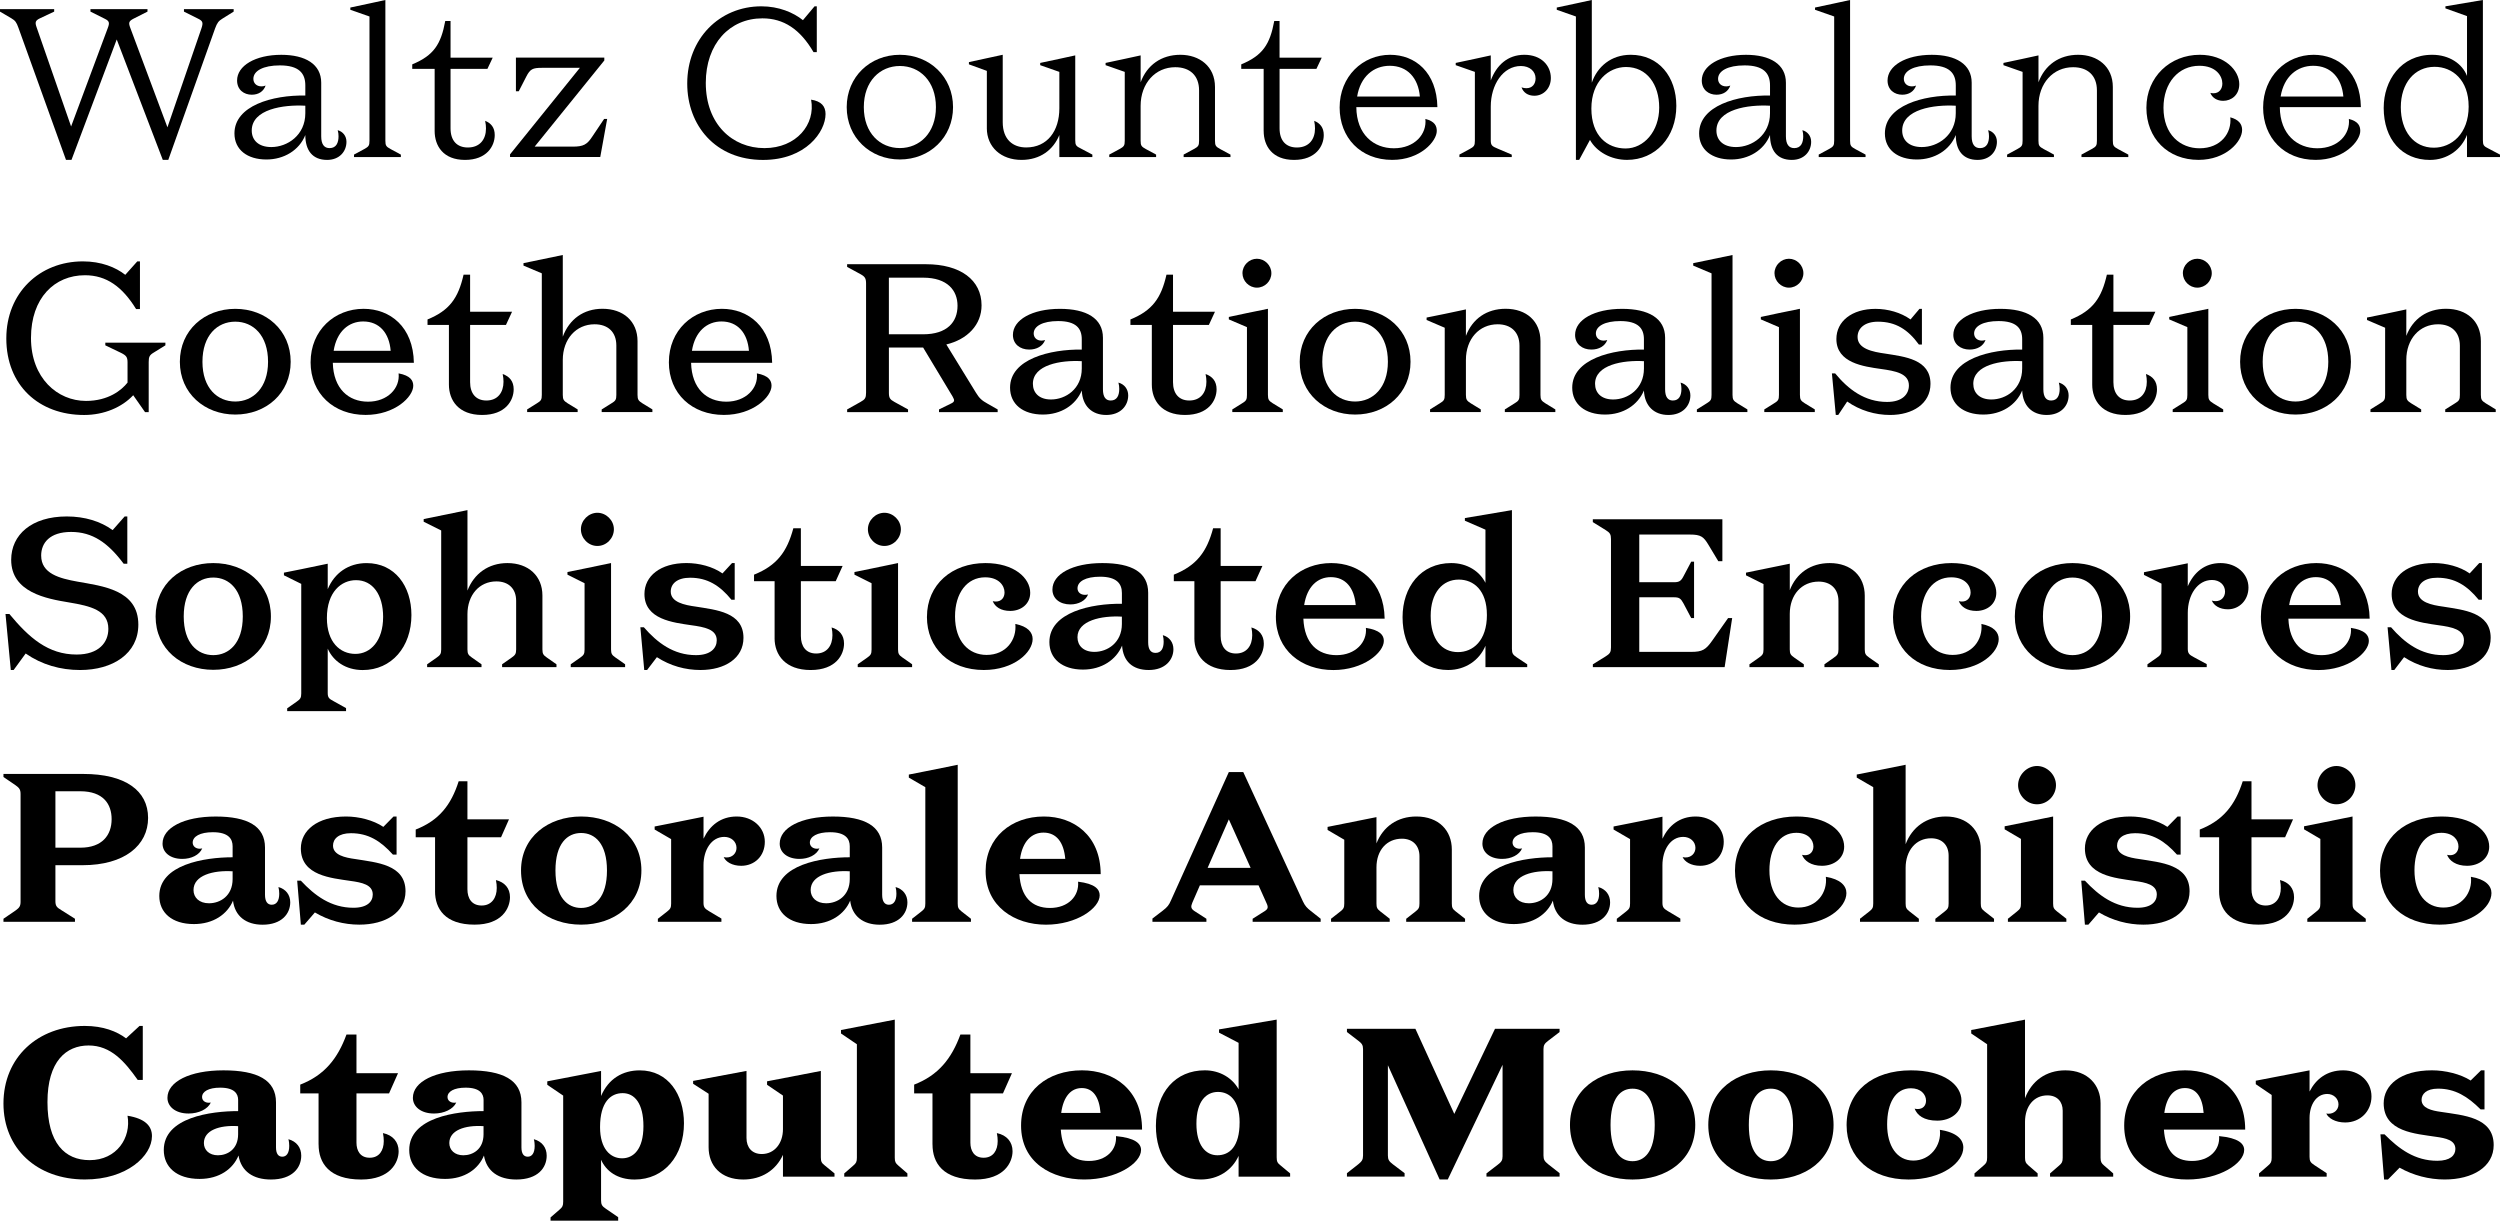 <?xml version="1.0" encoding="UTF-8"?><svg xmlns="http://www.w3.org/2000/svg" id="Layer_2" data-name="Layer 2" viewBox="0 0 1214.14 592.82"><g id="Layer_1-2" data-name="Layer 1"><g><path d="M1.68,535.94c0-22.46,16.72-37.69,39.47-37.69,9,0,15.63,2.67,20.08,6.03l6.53-6.03h1.58v26.21h-2.47c-6.23-8.8-12.96-16.72-23.84-16.72s-19.98,7.62-19.98,27.5,8.41,28.19,20.48,28.19c13.16,0,20.28-10.88,18.4-21.57,8.51,1.38,11.87,4.95,11.87,9.89,0,9.6-12.17,21.07-32.55,21.07-23.44,0-39.57-15.13-39.57-36.9Z"/><path d="M115.84,561.17c-2.67,6.53-9.3,11.38-18.89,11.38-11.38,0-17.41-5.94-17.41-14.05,0-15.83,22.85-18.89,36.11-18.89v-5.44c0-2.87-1.68-5.94-8.71-5.94-5.64,0-8.8,1.88-8.8,4.55,0,1.68,1.39,2.77,3.26,2.77.59,0,.99-.1.99-.1-1.48,3.26-5.94,5.34-10.78,5.34-6.53,0-10.29-3.46-10.29-7.62,0-7.81,10.78-13.35,27.2-13.35s25.52,4.65,25.52,15.53v21.86c0,3.07,1.09,4.55,3.07,4.55s3.36-1.68,3.36-5.24c0-.89-.1-2.18-.4-3.26,3.96,1.09,6.23,4.06,6.23,8.01,0,5.84-4.25,11.57-14.74,11.57-8.61,0-14.44-3.96-15.73-11.67ZM105.85,561.07c4.55,0,9.79-2.87,9.79-10.19v-3.96c-9.2-.59-16.62,2.08-16.62,8.21,0,3.36,2.57,5.94,6.83,5.94Z"/><path d="M154.71,555.83v-24.83h-8.9v-4.25c11.77-4.55,18.2-12.66,22.46-24.33h4.85v18.79h20.18l-4.35,9.79h-15.83v23.94c0,3.86,1.78,7.32,6.43,7.32s6.83-3.56,6.83-8.11c0-1.09-.1-2.47-.4-3.86,4.85.99,7.62,4.35,7.62,8.8,0,5.34-3.96,13.75-18.2,13.75-15.53,0-20.67-8.01-20.67-17.01Z"/><path d="M235.04,561.17c-2.67,6.53-9.3,11.38-18.89,11.38-11.38,0-17.41-5.94-17.41-14.05,0-15.83,22.85-18.89,36.11-18.89v-5.44c0-2.87-1.68-5.94-8.71-5.94-5.64,0-8.8,1.88-8.8,4.55,0,1.68,1.39,2.77,3.26,2.77.59,0,.99-.1.99-.1-1.48,3.26-5.94,5.34-10.78,5.34-6.53,0-10.29-3.46-10.29-7.62,0-7.81,10.78-13.35,27.2-13.35s25.52,4.65,25.52,15.53v21.86c0,3.07,1.09,4.55,3.07,4.55s3.36-1.68,3.36-5.24c0-.89-.1-2.18-.4-3.26,3.96,1.09,6.23,4.06,6.23,8.01,0,5.84-4.25,11.57-14.74,11.57-8.61,0-14.44-3.96-15.73-11.67ZM225.04,561.07c4.55,0,9.79-2.87,9.79-10.19v-3.96c-9.2-.59-16.62,2.08-16.62,8.21,0,3.36,2.57,5.94,6.83,5.94Z"/><path d="M291.91,563.24v19.69c0,2.08.49,2.87,2.27,4.06l6.04,4.15v1.68h-32.84v-1.58l4.45-3.86c1.29-1.09,1.68-1.78,1.68-3.76v-51.54l-7.72-5.24v-1.68l26.12-5.04v12.17c3.56-8.41,10.49-12.46,18.79-12.46,13.85,0,21.47,11.77,21.47,25.72,0,15.63-9.5,27.3-23.94,27.3-8.41,0-13.85-4.06-16.32-9.6ZM312.49,546.92c0-10.98-4.25-16.03-10.09-16.03s-10.98,4.35-10.98,16.52c0,10.68,5.14,15.13,10.68,15.13s10.39-4.35,10.39-15.63Z"/><path d="M344.14,557.21v-26.02l-7.52-4.85v-1.39l25.92-4.85v32.55c0,4.65,2.67,7.81,7.42,7.81,6.13,0,10.29-5.14,10.29-12.07v-16.32l-7.72-5.24v-1.68l26.12-5.04v41.94c0,2.08.4,2.77,1.78,3.86l4.85,3.96v1.58h-25.03v-10.58c-3.46,7.52-10.39,11.97-19.29,11.97-10.98,0-16.82-6.83-16.82-15.63Z"/><path d="M410.02,569.87l4.45-3.86c1.29-1.09,1.68-1.78,1.68-3.76v-55.1l-7.72-5.24v-1.68l26.12-5.04v67.07c0,1.98.4,2.67,1.68,3.76l4.45,3.86v1.58h-30.67v-1.58Z"/><path d="M452.86,555.83v-24.83h-8.9v-4.25c11.77-4.55,18.2-12.66,22.46-24.33h4.85v18.79h20.18l-4.35,9.79h-15.83v23.94c0,3.86,1.78,7.32,6.43,7.32s6.83-3.56,6.83-8.11c0-1.09-.1-2.47-.4-3.86,4.85.99,7.62,4.35,7.62,8.8,0,5.34-3.96,13.75-18.2,13.75-15.53,0-20.67-8.01-20.67-17.01Z"/><path d="M495.89,546.62c0-16.92,13.06-26.81,29.58-26.81,15.23,0,29.18,9.3,29.18,28.79h-39.47c.69,10.19,5.14,15.23,13.65,15.23s13.65-5.44,13.16-12.07c9.4.89,12.17,3.66,12.17,6.73,0,6.53-11.97,14.34-27.6,14.34s-30.67-8.11-30.67-26.21ZM534.47,540.49c-.59-7.72-3.66-12.07-9.1-12.07-5.04,0-8.9,3.86-9.99,12.07h19.09Z"/><path d="M561.37,546.82c0-16.42,9.6-27.01,23.74-27.01,7.52,0,13.45,3.86,16.42,9.2v-22.55l-9.5-4.95v-1.58l28-4.75v66.87c0,2.08.4,2.77,1.78,3.86l4.75,3.96v1.58h-25.03v-10.09c-3.17,7.02-9.89,11.47-18.4,11.47-13.95,0-21.76-11.18-21.76-26.02ZM602.03,545.14c0-10.78-4.95-14.84-10.49-14.84s-10.49,4.25-10.49,15.43c0,10.29,4.35,15.33,10.19,15.33s10.78-4.16,10.78-15.93Z"/><path d="M674.04,517.34v43.82c0,2.08.59,2.87,2.37,4.25l5.74,4.35v1.68h-28v-1.68l5.54-4.35c1.68-1.38,2.28-2.18,2.28-4.25v-51.64c0-1.98-.59-2.77-2.28-4.06l-5.54-4.25v-1.58h33.24l18.89,41.35,19.78-41.35h31.36v1.58l-5.54,4.25c-1.68,1.29-2.28,2.08-2.28,4.06v51.64c0,2.08.59,2.87,2.28,4.25l5.54,4.35v1.68h-35.51v-1.58l5.54-4.25c1.68-1.29,2.28-2.08,2.28-4.06v-44.42l-26.61,55.69h-3.96l-25.13-55.5Z"/><path d="M762.47,546.33c0-16.92,13.85-26.51,30.37-26.51s30.47,9.4,30.47,26.51-13.85,26.51-30.47,26.51-30.37-9.4-30.37-26.51ZM803.63,546.33c0-13.26-5.04-17.61-10.78-17.61s-10.68,4.35-10.68,17.61,5.04,17.61,10.68,17.61,10.78-4.35,10.78-17.61Z"/><path d="M829.64,546.33c0-16.92,13.85-26.51,30.37-26.51s30.47,9.4,30.47,26.51-13.85,26.51-30.47,26.51-30.37-9.4-30.37-26.51ZM870.79,546.33c0-13.26-5.04-17.61-10.78-17.61s-10.68,4.35-10.68,17.61,5.04,17.61,10.68,17.61,10.78-4.35,10.78-17.61Z"/><path d="M896.81,546.53c0-16.62,12.76-26.71,31.26-26.71,16.12,0,24.53,7.12,24.53,14.74,0,5.74-5.24,9.69-11.77,9.69s-9.79-2.67-10.98-5.84c.4.1.89.2,1.48.2,2.57,0,4.06-1.68,4.06-4.06,0-3.07-2.57-6.03-7.32-6.03-7.62,0-11.57,7.32-11.57,17.61s4.65,17.51,12.76,17.51,13.75-7.32,12.86-14.94c8.31,1.29,11.38,4.75,11.38,8.61,0,7.22-10.19,15.53-26.61,15.53-18.2,0-30.07-10.78-30.07-26.31Z"/><path d="M995.63,569.87l4.45-3.86c1.29-1.09,1.68-1.78,1.68-3.76v-22.85c0-4.35-2.67-7.42-7.42-7.42-6.63,0-10.88,5.34-10.88,12.86v17.41c0,1.98.4,2.67,1.68,3.76l4.45,3.86v1.58h-30.67v-1.58l4.45-3.86c1.29-1.09,1.68-1.78,1.68-3.76v-55.1l-7.72-5.24v-1.68l26.12-5.04v38.18c3.17-8.31,10.09-13.55,19.59-13.55,10.98,0,17.11,7.22,17.11,16.03v26.41c0,1.98.4,2.67,1.68,3.76l4.45,3.86v1.58h-30.67v-1.58Z"/><path d="M1031.63,546.62c0-16.92,13.06-26.81,29.58-26.81,15.23,0,29.18,9.3,29.18,28.79h-39.47c.69,10.19,5.14,15.23,13.65,15.23s13.65-5.44,13.16-12.07c9.4.89,12.17,3.66,12.17,6.73,0,6.53-11.97,14.34-27.6,14.34s-30.67-8.11-30.67-26.21ZM1070.21,540.49c-.59-7.72-3.66-12.07-9.1-12.07-5.04,0-8.9,3.86-9.99,12.07h19.09Z"/><path d="M1097.12,569.87l4.45-3.86c1.29-1.09,1.68-1.78,1.68-3.76v-30.47l-7.72-5.24v-1.68l26.12-5.04v10.29c3.07-6.03,8.41-10.29,16.32-10.29s13.75,5.44,13.75,12.66-5.44,12.66-12.76,12.66c-4.95,0-8.21-2.18-9.2-4.35,0,0,.5.1,1.19.1,2.47,0,4.75-1.78,4.75-4.55s-2.37-5.05-5.44-5.05c-5.34,0-8.61,5.24-8.61,11.67v18.89c0,2.08.5,2.77,2.28,3.96l6.03,3.96v1.68h-32.84v-1.58Z"/><path d="M1165.37,567.1l-5.64,5.74h-1.88l-1.78-21.96h1.98c6.92,7.02,14.74,12.86,25.62,12.86,6.33,0,8.8-2.67,8.8-5.74,0-4.25-4.55-5.24-9.69-5.94-9.5-1.48-25.13-2.28-25.13-16.22,0-8.8,8.11-16.03,23.45-16.03,6.43,0,13.85,1.78,18.79,4.95l5.04-4.95h1.68v18.99h-1.88c-6.33-6.33-12.46-10.09-20.67-10.09-5.74,0-8.01,2.67-8.01,5.44,0,4.06,4.95,5.24,9.4,5.84,10.68,1.68,25.62,2.47,25.62,16.12,0,10.58-10.19,16.72-23.84,16.72-7.52,0-15.23-1.98-21.86-5.74Z"/></g><g><path d="M1.68,446.2l5.94-4.06c1.78-1.29,2.37-2.08,2.37-4.25v-52.23c0-2.18-.59-2.97-2.37-4.25l-5.94-4.06v-1.48h38.78c20.38,0,31.46,8.11,31.46,21.37s-11.38,22.95-31.85,22.95h-13.16v17.41c0,2.28.59,3.07,2.77,4.35l6.73,4.25v1.48H1.68v-1.48ZM39.07,411.68c10.49,0,15.14-6.03,15.14-13.85,0-7.32-4.06-13.55-15.23-13.55h-12.07v27.4h12.17Z"/><path d="M113.17,437.4c-2.77,6.63-9.6,11.38-18.99,11.38-10.78,0-16.82-5.64-16.82-13.65,0-15.23,21.86-18.79,35.61-18.79v-5.34c0-3.56-1.98-6.83-9.6-6.83-6.23,0-9.79,2.08-9.79,5.05,0,1.68,1.38,2.97,3.46,2.97.59,0,.89-.1,1.19-.2-1.38,3.26-5.34,5.14-9.69,5.14-5.94,0-9.6-3.17-9.6-7.42,0-7.72,10.39-13.16,25.82-13.16s23.94,4.65,23.94,15.04v22.95c0,3.26,1.19,4.85,3.26,4.85,2.37,0,3.66-1.98,3.66-5.34,0-.99-.1-2.18-.4-3.26,3.56.99,5.74,3.76,5.74,7.42,0,5.54-4.15,10.88-13.45,10.88-8.01,0-13.45-4.15-14.34-11.67ZM101.49,438.68c5.44,0,11.48-3.56,11.48-11.77v-3.76c-9.5-.59-18.99,1.98-18.99,9.1,0,3.66,2.77,6.43,7.52,6.43Z"/><path d="M152.93,443.13l-5.14,5.94h-1.68l-1.78-21.37h1.78c6.73,7.22,14.64,13.16,25.52,13.16,6.73,0,9.4-2.97,9.4-6.43,0-4.75-5.14-5.84-10.98-6.63-9-1.38-23.94-2.47-23.94-15.73,0-8.71,7.91-15.53,21.96-15.53,6.23,0,13.26,1.78,18.1,5.04l4.95-5.04h1.48v18.5h-1.78c-6.03-6.73-12.07-10.39-20.38-10.39-6.03,0-8.71,2.77-8.71,6.03,0,4.55,5.74,5.84,10.88,6.53,10.19,1.68,24.33,2.57,24.33,15.63,0,10.29-9.69,16.22-22.46,16.22-7.42,0-14.94-1.98-21.57-5.94Z"/><path d="M211.29,432.84v-26.21h-9.4v-3.76c11.38-4.45,17.21-11.97,20.87-23.45h4.25v18.5h20.18l-3.86,8.71h-16.32v25.23c0,4.45,2.08,7.91,6.92,7.91s7.32-3.76,7.32-8.51c0-1.09-.1-2.47-.4-3.86,4.35,1.09,6.83,4.06,6.83,8.31,0,5.34-3.86,13.35-17.21,13.35-14.34,0-19.19-7.72-19.19-16.22Z"/><path d="M253.04,422.75c0-16.32,13.26-26.21,29.18-26.21s29.28,9.69,29.28,26.21-13.26,26.31-29.28,26.31-29.18-9.79-29.18-26.31ZM294.78,422.75c0-13.06-5.84-18.2-12.56-18.2s-12.46,5.14-12.46,18.2,5.84,18.2,12.46,18.2,12.56-5.14,12.56-18.2Z"/><path d="M319.51,446.2l4.55-3.56c1.48-1.19,1.88-1.78,1.88-3.86v-31.26l-8.01-4.65v-1.48l8.01-1.58v-2.08,2.08l15.73-3.17v10.68c2.97-6.33,8.31-10.78,16.12-10.78s13.65,5.34,13.65,12.27-4.95,11.67-11.47,11.67c-4.45,0-7.52-1.98-8.51-4.25.3.1.79.2,1.48.2,2.57,0,4.75-1.88,4.75-4.65,0-3.07-2.57-5.34-5.94-5.34-6.23,0-10.09,6.33-10.09,13.75v18.2c0,2.18.59,2.87,2.57,4.06l6.13,3.66v1.58h-30.86v-1.48Z"/><path d="M412.89,437.4c-2.77,6.63-9.6,11.38-18.99,11.38-10.78,0-16.82-5.64-16.82-13.65,0-15.23,21.86-18.79,35.61-18.79v-5.34c0-3.56-1.98-6.83-9.59-6.83-6.23,0-9.79,2.08-9.79,5.05,0,1.68,1.38,2.97,3.46,2.97.59,0,.89-.1,1.19-.2-1.38,3.26-5.34,5.14-9.69,5.14-5.94,0-9.6-3.17-9.6-7.42,0-7.72,10.39-13.16,25.82-13.16s23.94,4.65,23.94,15.04v22.95c0,3.26,1.19,4.85,3.26,4.85,2.38,0,3.66-1.98,3.66-5.34,0-.99-.1-2.18-.4-3.26,3.56.99,5.74,3.76,5.74,7.42,0,5.54-4.15,10.88-13.45,10.88-8.01,0-13.45-4.15-14.34-11.67ZM401.22,438.68c5.44,0,11.47-3.56,11.47-11.77v-3.76c-9.5-.59-18.99,1.98-18.99,9.1,0,3.66,2.77,6.43,7.52,6.43Z"/><path d="M442.96,446.2l4.55-3.56c1.48-1.19,1.88-1.78,1.88-3.86v-56.48l-8.01-4.65v-1.48l8.01-1.58v-2.08,2.08l15.73-3.17v67.37c0,2.08.4,2.67,1.88,3.86l4.55,3.56v1.48h-28.59v-1.48Z"/><path d="M478.67,423.05c0-16.42,12.56-26.51,28.29-26.51,14.44,0,27.5,9.1,27.6,28h-39.47c.59,10.88,5.93,16.42,14.84,16.42s14.25-5.84,13.65-12.76c8.21.99,10.49,3.66,10.49,6.63,0,6.13-10.98,14.25-26.12,14.25s-29.28-8.8-29.28-26.02ZM517.35,417.12c-.69-8.01-4.25-12.76-10.58-12.76-5.64,0-10.19,4.15-11.38,12.76h21.96Z"/><path d="M559.69,446.1l5.04-3.86c2.28-1.78,2.97-2.67,3.96-4.95l28.09-62.32h7.02l28.98,62.82c1.09,2.28,1.98,3.17,3.86,4.65l4.75,3.76v1.48h-33.04v-1.48l5.94-3.76c1.48-.99,1.78-1.78.79-3.86l-3.86-8.61h-28.49l-3.66,8.41c-.79,1.88-.79,2.87.99,4.06l5.84,3.76v1.48h-26.21v-1.58ZM607.37,421.47l-10.58-23.54-10.29,23.54h20.87Z"/><path d="M682.94,446.2l4.55-3.56c1.48-1.19,1.88-1.78,1.88-3.86v-22.95c0-5.14-3.26-8.51-8.51-8.51-7.32,0-12.37,5.54-12.37,13.95v17.51c0,2.08.4,2.67,1.88,3.86l4.55,3.56v1.48h-28.49v-1.48l4.55-3.56c1.48-1.19,1.88-1.78,1.88-3.86v-30.96l-8.11-4.75v-1.48l23.74-4.75v12.76c3.26-8.21,10.19-13.06,19.39-13.06,10.98,0,17.21,6.92,17.21,16.03v26.21c0,2.08.4,2.67,1.88,3.86l4.55,3.56v1.48h-28.59v-1.48Z"/><path d="M754.16,437.4c-2.77,6.63-9.6,11.38-18.99,11.38-10.78,0-16.82-5.64-16.82-13.65,0-15.23,21.86-18.79,35.61-18.79v-5.34c0-3.56-1.98-6.83-9.59-6.83-6.23,0-9.79,2.08-9.79,5.05,0,1.68,1.38,2.97,3.46,2.97.59,0,.89-.1,1.19-.2-1.38,3.26-5.34,5.14-9.69,5.14-5.94,0-9.6-3.17-9.6-7.42,0-7.72,10.39-13.16,25.82-13.16s23.94,4.65,23.94,15.04v22.95c0,3.26,1.19,4.85,3.26,4.85,2.38,0,3.66-1.98,3.66-5.34,0-.99-.1-2.18-.4-3.26,3.56.99,5.74,3.76,5.74,7.42,0,5.54-4.15,10.88-13.45,10.88-8.01,0-13.45-4.15-14.34-11.67ZM742.49,438.68c5.44,0,11.47-3.56,11.47-11.77v-3.76c-9.5-.59-18.99,1.98-18.99,9.1,0,3.66,2.77,6.43,7.52,6.43Z"/><path d="M785.22,446.2l4.55-3.56c1.48-1.19,1.88-1.78,1.88-3.86v-31.26l-8.01-4.65v-1.48l8.01-1.58v-2.08,2.08l15.73-3.17v10.68c2.97-6.33,8.31-10.78,16.12-10.78s13.65,5.34,13.65,12.27-4.95,11.67-11.47,11.67c-4.45,0-7.52-1.98-8.51-4.25.3.1.79.2,1.48.2,2.57,0,4.75-1.88,4.75-4.65,0-3.07-2.57-5.34-5.94-5.34-6.23,0-10.09,6.33-10.09,13.75v18.2c0,2.18.59,2.87,2.57,4.06l6.13,3.66v1.58h-30.86v-1.48Z"/><path d="M842.6,422.95c0-16.12,12.46-26.41,29.88-26.41,15.13,0,23.15,7.22,23.15,14.64,0,5.64-4.85,9.3-10.78,9.3-5.34,0-8.61-2.47-9.69-5.34.4.1.89.2,1.48.2,2.57,0,4.06-1.88,4.06-4.25,0-3.17-2.57-6.63-8.31-6.63-8.21,0-13.06,7.52-13.06,18.2,0,11.38,5.64,18.1,14.05,18.1,9,0,14.25-7.32,13.35-14.94,7.12,1.19,9.99,4.35,9.99,7.91,0,6.92-9.59,15.33-25.22,15.33-17.41,0-28.89-10.68-28.89-26.12Z"/><path d="M939.93,446.2l4.55-3.56c1.48-1.19,1.88-1.78,1.88-3.86v-23.25c0-5.05-3.17-8.41-8.51-8.41-7.42,0-12.37,6.03-12.37,14.34v17.31c0,2.08.4,2.67,1.88,3.86l4.55,3.56v1.48h-28.59v-1.48l4.55-3.56c1.48-1.19,1.88-1.78,1.88-3.86v-56.48l-8.01-4.65v-1.48l8.01-1.58v-2.08,2.08l15.73-3.17v38.58c3.17-8.31,10.19-13.45,19.49-13.45,10.58,0,17.01,6.83,17.01,15.93v26.31c0,2.08.4,2.67,1.88,3.86l4.55,3.56v1.48h-28.49v-1.48Z"/><path d="M975.15,446.2l4.45-3.56c1.48-1.19,1.88-1.78,1.88-3.86v-31.36l-7.91-4.65v-1.48l7.91-1.58v-2.08,2.08l15.63-3.17v42.24c0,2.08.4,2.67,1.88,3.86l4.55,3.56v1.48h-28.39v-1.48ZM980.1,381.31c0-5.04,4.35-9.3,9.2-9.3s9.2,4.25,9.2,9.3-4.15,9.3-9.2,9.3-9.2-4.35-9.2-9.3Z"/><path d="M1019.37,443.13l-5.14,5.94h-1.68l-1.78-21.37h1.78c6.73,7.22,14.64,13.16,25.52,13.16,6.73,0,9.4-2.97,9.4-6.43,0-4.75-5.14-5.84-10.98-6.63-9-1.38-23.94-2.47-23.94-15.73,0-8.71,7.91-15.53,21.96-15.53,6.23,0,13.26,1.78,18.1,5.04l4.95-5.04h1.48v18.5h-1.78c-6.03-6.73-12.07-10.39-20.38-10.39-6.03,0-8.71,2.77-8.71,6.03,0,4.55,5.74,5.84,10.88,6.53,10.19,1.68,24.33,2.57,24.33,15.63,0,10.29-9.69,16.22-22.46,16.22-7.42,0-14.94-1.98-21.56-5.94Z"/><path d="M1077.73,432.84v-26.21h-9.4v-3.76c11.38-4.45,17.21-11.97,20.87-23.45h4.25v18.5h20.18l-3.86,8.71h-16.32v25.23c0,4.45,2.08,7.91,6.92,7.91s7.32-3.76,7.32-8.51c0-1.09-.1-2.47-.4-3.86,4.35,1.09,6.83,4.06,6.83,8.31,0,5.34-3.86,13.35-17.21,13.35-14.34,0-19.19-7.72-19.19-16.22Z"/><path d="M1120.56,446.2l4.45-3.56c1.48-1.19,1.88-1.78,1.88-3.86v-31.36l-7.91-4.65v-1.48l7.91-1.58v-2.08,2.08l15.63-3.17v42.24c0,2.08.4,2.67,1.88,3.86l4.55,3.56v1.48h-28.39v-1.48ZM1125.51,381.31c0-5.04,4.35-9.3,9.2-9.3s9.2,4.25,9.2,9.3-4.15,9.3-9.2,9.3-9.2-4.35-9.2-9.3Z"/><path d="M1155.87,422.95c0-16.12,12.46-26.41,29.88-26.41,15.13,0,23.15,7.22,23.15,14.64,0,5.64-4.85,9.3-10.78,9.3-5.34,0-8.61-2.47-9.69-5.34.4.1.89.2,1.48.2,2.57,0,4.06-1.88,4.06-4.25,0-3.17-2.57-6.63-8.31-6.63-8.21,0-13.06,7.52-13.06,18.2,0,11.38,5.64,18.1,14.05,18.1,9,0,14.25-7.32,13.35-14.94,7.12,1.19,9.99,4.35,9.99,7.91,0,6.92-9.59,15.33-25.22,15.33-17.41,0-28.89-10.68-28.89-26.12Z"/></g><g><path d="M12.46,317.38l-5.84,8.01h-1.38l-2.57-27.2h1.88c9.5,11.47,18.79,19.69,32.64,19.69,10.88,0,15.43-5.94,15.43-12.46,0-9-8.51-11.08-19.19-12.86-10.78-1.78-28-4.85-28-20.67,0-12.17,9.89-21.07,27.01-21.07,8.71,0,16.42,2.37,22.26,6.63l5.84-6.63h1.29v22.95h-1.78c-7.62-10.19-15.14-15.43-25.52-15.43s-14.54,5.34-14.54,11.47c0,8.8,8.9,11.08,17.61,12.66,12.07,2.18,29.58,3.96,29.58,20.87,0,14.15-12.46,22.06-28.29,22.06-9.5,0-18.6-2.57-26.41-8.01Z"/><path d="M75.57,299.38c0-15.83,12.56-25.92,28-25.92s28,9.99,28,25.92-12.56,25.92-28,25.92-28-10.09-28-25.92ZM117.91,299.38c0-12.96-6.63-18.89-14.34-18.89s-14.34,5.94-14.34,18.89,6.63,18.79,14.34,18.79,14.34-5.93,14.34-18.79Z"/><path d="M159.16,315.01v21.47c0,2.28.59,2.87,2.87,4.06l6.03,3.36v1.48h-28.59v-1.38l4.65-3.26c1.68-1.19,2.18-1.78,2.18-3.96v-53.22l-8.41-4.16v-1.29l8.41-1.68v-1.58,1.58l12.86-2.67v12.37c3.26-7.81,9.99-12.66,18.89-12.66,13.75,0,21.76,11.18,21.76,25.23,0,15.43-9.6,26.71-23.64,26.71-8.31,0-14.34-4.35-17.01-10.39ZM186.07,299.67c0-10.98-5.14-17.91-13.16-17.91-7.12,0-14.15,5.64-14.15,18.4,0,11.77,6.43,17.41,13.85,17.41s13.45-6.43,13.45-17.91Z"/><path d="M243.84,322.62l4.65-3.26c1.68-1.19,2.18-1.78,2.18-3.96v-23.64c0-5.84-3.66-9.4-9.6-9.4-8.31,0-14.05,6.63-14.05,15.93v17.11c0,2.18.49,2.77,2.18,3.96l4.65,3.26v1.38h-26.41v-1.38l4.65-3.26c1.68-1.19,2.18-1.78,2.18-3.96v-57.77l-8.51-4.25v-1.29l21.27-4.35v39.07c3.17-8.21,10.19-13.35,19.39-13.35,10.29,0,17.01,6.33,17.01,15.73v26.21c0,2.18.49,2.77,2.18,3.96l4.65,3.26v1.38h-26.41v-1.38Z"/><path d="M277.17,322.62l4.65-3.26c1.68-1.19,2.08-1.78,2.08-3.96v-32.15l-8.31-4.16v-1.29l8.31-1.68v-1.58,1.58l12.86-2.67v41.94c0,2.18.49,2.77,2.18,3.96l4.65,3.26v1.38h-26.41v-1.38ZM282.12,257.04c0-4.35,3.76-8.01,8.01-8.01s8.01,3.66,8.01,8.01-3.56,8.11-8.01,8.11-8.01-3.76-8.01-8.11Z"/><path d="M319.02,319.16l-4.75,6.23h-1.39l-1.88-20.77h1.68c6.53,7.52,14.44,13.55,25.32,13.55,7.12,0,10.09-3.36,10.09-7.22,0-5.34-5.94-6.43-12.46-7.32-8.61-1.29-22.65-2.77-22.65-15.14,0-8.71,7.72-15.04,20.38-15.04,6.13,0,12.76,1.68,17.51,5.04l4.65-5.04h1.29v17.81h-1.58c-5.64-6.92-11.67-10.68-20.08-10.68-6.33,0-9.4,2.97-9.4,6.73,0,5.14,6.53,6.53,12.37,7.32,9.6,1.58,22.95,2.67,22.95,15.13,0,9.99-9.1,15.63-20.87,15.63-7.32,0-14.64-1.98-21.17-6.23Z"/><path d="M376.19,309.96v-27.7h-9.99v-3.17c11.08-4.45,16.03-11.08,19.09-22.55h3.66v18.3h20.28l-3.36,7.42h-16.92v26.61c0,5.04,2.47,8.51,7.42,8.51,5.24,0,7.91-3.86,7.91-8.9,0-1.09-.1-2.37-.4-3.76,3.76,1.09,6.03,3.76,6.03,7.82,0,5.34-3.86,12.86-16.22,12.86s-17.51-7.42-17.51-15.43Z"/><path d="M416.55,322.62l4.65-3.26c1.68-1.19,2.08-1.78,2.08-3.96v-32.15l-8.31-4.16v-1.29l8.31-1.68v-1.58,1.58l12.86-2.67v41.94c0,2.18.5,2.77,2.18,3.96l4.65,3.26v1.38h-26.41v-1.38ZM421.5,257.04c0-4.35,3.76-8.01,8.01-8.01s8.01,3.66,8.01,8.01-3.56,8.11-8.01,8.11-8.01-3.76-8.01-8.11Z"/><path d="M450.18,299.58c0-15.73,12.17-26.12,28.39-26.12,14.05,0,21.76,7.32,21.76,14.44,0,5.54-4.55,8.8-9.69,8.8-4.55,0-7.42-1.98-8.51-4.75.4.1.99.2,1.48.2,2.77,0,4.25-1.98,4.25-4.45,0-3.26-2.77-7.32-9.4-7.32-8.9,0-14.64,7.72-14.64,18.99,0,12.07,6.63,18.7,15.33,18.7,9.5,0,14.74-7.42,13.95-15.04,6.03,1.19,8.41,4.06,8.41,7.32,0,6.43-9,15.04-23.74,15.04-16.52,0-27.6-10.58-27.6-25.82Z"/><path d="M544.95,313.52c-2.87,6.92-9.89,11.67-18.99,11.67-10.19,0-16.32-5.34-16.32-13.36,0-14.54,20.48-18.79,35.22-18.6v-5.24c0-4.45-2.47-7.91-10.58-7.91-7.02,0-10.98,2.28-10.98,5.64,0,1.78,1.38,3.17,3.66,3.17.59,0,1.09-.1,1.48-.2-1.19,3.07-4.65,4.85-8.61,4.85-5.14,0-8.71-2.87-8.71-7.22,0-7.52,9.79-12.86,24.24-12.86s22.26,4.55,22.26,14.44v24.04c0,3.56,1.29,5.14,3.56,5.14,2.77,0,3.96-2.18,3.96-5.44,0-.99-.1-2.08-.4-3.17,3.17.89,5.14,3.46,5.14,6.83,0,5.14-3.96,10.09-11.97,10.09s-12.46-4.35-12.96-11.87ZM531.5,316.59c6.33,0,13.35-4.45,13.35-13.55v-3.56c-9.89-.59-21.57,1.88-21.57,9.99,0,4.06,2.87,7.12,8.21,7.12Z"/><path d="M580.06,309.96v-27.7h-9.99v-3.17c11.08-4.45,16.03-11.08,19.09-22.55h3.66v18.3h20.28l-3.36,7.42h-16.92v26.61c0,5.04,2.47,8.51,7.42,8.51,5.24,0,7.91-3.86,7.91-8.9,0-1.09-.1-2.37-.4-3.76,3.76,1.09,6.03,3.76,6.03,7.82,0,5.34-3.86,12.86-16.22,12.86s-17.51-7.42-17.51-15.43Z"/><path d="M619.63,299.58c0-15.93,12.07-26.12,26.91-26.12,13.55,0,25.62,8.9,25.92,27.01h-39.47c.49,11.97,6.92,17.71,16.12,17.71s14.94-6.33,14.25-13.25c6.92,1.09,8.71,3.56,8.71,6.33,0,5.64-9.89,14.15-24.53,14.15-15.43,0-27.9-9.6-27.9-25.82ZM658.41,293.84c-.69-8.31-4.95-13.55-12.07-13.55-6.43,0-11.57,4.55-12.96,13.55h25.03Z"/><path d="M681.16,299.77c0-14.74,8.9-26.31,23.64-26.31,7.81,0,13.85,4.06,16.62,9.6v-25.82l-9.99-4.35v-1.29l22.85-3.86v67.37c0,2.28.5,2.87,2.38,4.16l5.04,3.36v1.38h-20.28v-10.39c-2.97,7.12-9.79,11.77-18.1,11.77-13.75,0-22.16-10.58-22.16-25.62ZM722.12,298.59c0-11.87-6.43-17.11-13.65-17.11-7.81,0-13.65,6.23-13.65,17.61s5.34,17.61,13.26,17.61c7.22,0,14.05-5.44,14.05-18.1Z"/><path d="M779.79,257.43l-6.23-3.86v-1.39h62.92v20.38h-1.98l-4.75-7.91c-2.37-3.96-3.66-5.04-9-5.04h-24.63v23.15h16.92c2.47,0,3.36-.59,4.55-2.87l3.76-7.12h1.38v27.4h-1.38l-3.76-7.12c-1.29-2.37-2.08-2.97-4.55-2.97h-16.92v26.51h25.23c5.44,0,7.12-1.09,10.19-5.44l7.72-10.98h1.98l-3.66,23.84h-64v-1.38l6.23-3.86c2.08-1.29,2.57-2.08,2.57-4.35v-52.63c0-2.28-.5-3.07-2.57-4.35Z"/><path d="M886.03,322.62l4.65-3.26c1.68-1.19,2.18-1.78,2.18-3.96v-23.44c0-5.94-3.76-9.5-9.6-9.5-8.21,0-14.05,6.33-14.05,15.73v17.21c0,2.18.5,2.77,2.18,3.96l4.65,3.26v1.38h-26.41v-1.38l4.65-3.26c1.68-1.19,2.18-1.78,2.18-3.96v-31.75l-8.51-4.25v-1.29l21.27-4.35v12.86c3.17-8.21,10.09-13.16,19.39-13.16,10.49,0,17.02,6.43,17.02,15.83v26.12c0,2.18.49,2.77,2.18,3.96l4.65,3.26v1.38h-26.41v-1.38Z"/><path d="M919.36,299.58c0-15.73,12.17-26.12,28.39-26.12,14.05,0,21.76,7.32,21.76,14.44,0,5.54-4.55,8.8-9.69,8.8-4.55,0-7.42-1.98-8.51-4.75.4.1.99.2,1.48.2,2.77,0,4.25-1.98,4.25-4.45,0-3.26-2.77-7.32-9.4-7.32-8.9,0-14.64,7.72-14.64,18.99,0,12.07,6.63,18.7,15.33,18.7,9.5,0,14.74-7.42,13.95-15.04,6.03,1.19,8.41,4.06,8.41,7.32,0,6.43-9,15.04-23.74,15.04-16.52,0-27.6-10.58-27.6-25.82Z"/><path d="M978.51,299.38c0-15.83,12.56-25.92,28-25.92s28,9.99,28,25.92-12.56,25.92-28,25.92-28-10.09-28-25.92ZM1020.85,299.38c0-12.96-6.63-18.89-14.34-18.89s-14.34,5.94-14.34,18.89,6.63,18.79,14.34,18.79,14.34-5.93,14.34-18.79Z"/><path d="M1042.91,322.62l4.65-3.26c1.68-1.19,2.18-1.78,2.18-3.96v-31.95l-8.51-4.25v-1.29l21.27-4.35v11.18c2.87-6.63,8.11-11.28,15.93-11.28s13.55,5.24,13.55,11.87c0,6.03-4.35,10.58-9.99,10.58-4.06,0-6.83-1.88-7.81-4.25.49.2,1.19.3,1.88.3,2.67,0,4.55-1.98,4.55-4.65,0-3.26-2.67-5.64-6.33-5.64-7.12,0-11.77,7.32-11.77,15.93v17.51c0,2.18.69,2.87,2.97,4.06l6.23,3.36v1.48h-28.79v-1.38Z"/><path d="M1098.01,299.58c0-15.93,12.07-26.12,26.91-26.12,13.55,0,25.62,8.9,25.92,27.01h-39.47c.49,11.97,6.92,17.71,16.12,17.71s14.94-6.33,14.25-13.25c6.92,1.09,8.71,3.56,8.71,6.33,0,5.64-9.89,14.15-24.53,14.15-15.43,0-27.9-9.6-27.9-25.82ZM1136.79,293.84c-.69-8.31-4.95-13.55-12.07-13.55-6.43,0-11.57,4.55-12.96,13.55h25.03Z"/><path d="M1167.55,319.16l-4.75,6.23h-1.38l-1.88-20.77h1.68c6.53,7.52,14.44,13.55,25.32,13.55,7.12,0,10.09-3.36,10.09-7.22,0-5.34-5.93-6.43-12.46-7.32-8.61-1.29-22.65-2.77-22.65-15.14,0-8.71,7.72-15.04,20.38-15.04,6.13,0,12.76,1.68,17.51,5.04l4.65-5.04h1.29v17.81h-1.58c-5.64-6.92-11.67-10.68-20.08-10.68-6.33,0-9.4,2.97-9.4,6.73,0,5.14,6.53,6.53,12.37,7.32,9.6,1.58,22.95,2.67,22.95,15.13,0,9.99-9.1,15.63-20.87,15.63-7.32,0-14.64-1.98-21.17-6.23Z"/></g><g><path d="M3.07,164.33c0-22.06,16.12-37.39,37.19-37.39,8.9,0,15.93,2.87,20.58,6.53l5.84-6.53h1.29v23.15h-1.88c-6.63-10.78-14.34-16.42-24.83-16.42-14.74,0-26.21,10.98-26.21,30.47s12.86,30.57,26.71,30.57c10.88,0,17.31-5.24,20.18-8.9v-9.79c0-2.57-.59-3.36-3.17-4.65l-7.62-3.66v-1.29h29.18v1.29l-5.74,3.56c-1.98,1.19-2.37,2.08-2.37,4.55v24.33h-1.78l-5.74-8.21c-5.44,5.84-14.15,9.6-23.84,9.6-22.06,0-37.79-14.44-37.79-37.19Z"/><path d="M87.35,175.71c0-15.33,11.97-25.72,26.91-25.72s26.91,10.39,26.91,25.72-11.97,25.62-26.91,25.62-26.91-10.39-26.91-25.62ZM130.18,175.71c0-12.86-7.22-19.49-15.93-19.49s-15.93,6.63-15.93,19.49,7.32,19.29,15.93,19.29,15.93-6.63,15.93-19.29Z"/><path d="M150.85,175.9c0-15.53,11.67-25.92,25.72-25.92,12.86,0,24.14,8.71,24.43,26.21h-39.37c.3,12.56,7.62,18.89,17.11,18.89s15.63-6.53,14.84-13.75c5.74,1.09,7.12,3.46,7.12,6.03,0,5.34-8.9,14.15-23.15,14.15-15.43,0-26.71-10.29-26.71-25.62ZM189.73,170.37c-.69-8.61-5.44-14.25-13.35-14.25-7.02,0-12.86,4.85-14.34,14.25h27.7Z"/><path d="M218.02,186.79v-28.98h-10.39v-2.67c10.68-4.35,14.94-10.39,17.51-21.76h3.17v18h20.38l-2.97,6.43h-17.41v27.8c0,5.44,2.77,8.9,7.91,8.9,5.54,0,8.31-3.96,8.31-9.1,0-1.09-.1-2.37-.4-3.76,3.36,1.19,5.34,3.56,5.34,7.42,0,5.34-3.86,12.46-15.33,12.46s-16.12-7.12-16.12-14.74Z"/><path d="M292.21,198.85l4.75-2.97c1.98-1.19,2.37-1.78,2.37-4.06v-24.04c0-6.53-4.06-10.29-10.58-10.29-9,0-15.43,7.22-15.43,17.31v17.01c0,2.28.5,2.87,2.37,4.06l4.85,2.97v1.29h-24.53v-1.29l4.75-2.97c1.98-1.19,2.37-1.78,2.37-4.06v-59.06l-8.9-3.76v-1.19l19.09-3.96v39.67c3.17-8.51,10.09-13.55,19.29-13.55,10.09,0,17.01,6.04,17.01,15.73v26.12c0,2.28.5,2.87,2.37,4.06l4.85,2.97v1.29h-24.63v-1.29Z"/><path d="M324.85,175.9c0-15.53,11.67-25.92,25.72-25.92,12.86,0,24.14,8.71,24.43,26.21h-39.37c.3,12.56,7.62,18.89,17.11,18.89s15.63-6.53,14.84-13.75c5.74,1.09,7.12,3.46,7.12,6.03,0,5.34-8.9,14.15-23.15,14.15-15.43,0-26.71-10.29-26.71-25.62ZM363.73,170.37c-.69-8.61-5.44-14.25-13.35-14.25-7.02,0-12.86,4.85-14.34,14.25h27.7Z"/><path d="M411.41,198.85l6.53-3.66c2.18-1.19,2.67-1.98,2.67-4.45v-53.02c0-2.47-.5-3.36-2.67-4.55l-6.53-3.56v-1.29h38.28c16.72,0,27.01,7.62,27.01,19.98,0,9.4-6.83,16.52-17.11,18.99l14.34,23.35c1.68,2.77,2.87,3.86,5.74,5.44l4.85,2.77v1.29h-28.49v-1.29l5.64-2.77c1.98-.89,2.08-1.58.99-3.46l-14.34-23.84h-16.62v21.96c0,2.47.49,3.26,2.67,4.45l6.63,3.66v1.29h-29.58v-1.29ZM448.31,162.35c11.67,0,16.72-5.94,16.72-13.85,0-7.32-4.75-13.65-16.72-13.65h-16.62v27.5h16.62Z"/><path d="M525.36,189.66c-2.97,7.12-10.09,11.67-18.89,11.67-9.69,0-15.93-5.05-15.93-13.06,0-13.95,19.49-18.7,34.82-18.5v-5.04c0-5.24-2.77-8.8-11.47-8.8-7.52,0-11.87,2.47-11.87,6.03,0,1.88,1.38,3.46,3.76,3.46.59,0,1.19-.1,1.78-.3-1.09,2.97-4.06,4.65-7.72,4.65-4.45,0-7.91-2.67-7.91-7.12,0-7.32,9.3-12.66,22.85-12.66,12.76,0,20.87,4.55,20.87,14.05v25.03c0,3.76,1.38,5.44,3.76,5.44,3.07,0,4.16-2.47,4.16-5.64,0-.99-.1-1.98-.4-3.07,2.87.79,4.75,3.17,4.75,6.23,0,4.95-3.66,9.5-10.68,9.5s-11.57-4.45-11.87-11.87ZM510.43,194.01c7.12,0,14.94-5.14,14.94-15.04v-3.56c-10.29-.59-23.74,1.78-23.74,10.98,0,4.35,2.97,7.62,8.8,7.62Z"/><path d="M559.39,186.79v-28.98h-10.39v-2.67c10.68-4.35,14.94-10.39,17.51-21.76h3.17v18h20.38l-2.97,6.43h-17.41v27.8c0,5.44,2.77,8.9,7.91,8.9,5.54,0,8.31-3.96,8.31-9.1,0-1.09-.1-2.37-.4-3.76,3.36,1.19,5.34,3.56,5.34,7.42,0,5.34-3.86,12.46-15.33,12.46s-16.12-7.12-16.12-14.74Z"/><path d="M598.47,198.85l4.75-2.97c1.98-1.19,2.37-1.78,2.37-4.06v-32.94l-8.8-3.76v-1.19l8.8-1.88v-.99.99l10.19-2.08v41.84c0,2.28.49,2.87,2.37,4.06l4.85,2.97v1.29h-24.53v-1.29ZM603.41,132.68c0-3.86,3.26-7.02,7.02-7.02s7.02,3.17,7.02,7.02-3.17,7.02-7.02,7.02-7.02-3.26-7.02-7.02Z"/><path d="M631.21,175.71c0-15.33,11.97-25.72,26.91-25.72s26.91,10.39,26.91,25.72-11.97,25.62-26.91,25.62-26.91-10.39-26.91-25.62ZM674.04,175.71c0-12.86-7.22-19.49-15.93-19.49s-15.93,6.63-15.93,19.49,7.32,19.29,15.93,19.29,15.93-6.63,15.93-19.29Z"/><path d="M730.82,198.85l4.75-2.97c1.98-1.19,2.37-1.78,2.37-4.06v-23.94c0-6.63-4.15-10.39-10.58-10.39-9,0-15.43,7.12-15.43,17.31v17.01c0,2.28.49,2.87,2.37,4.06l4.85,2.97v1.29h-24.63v-1.29l4.75-2.97c1.98-1.19,2.37-1.78,2.37-4.06v-32.64l-8.8-3.76v-1.19l8.8-1.78v-1.09,1.09l10.29-2.18v12.86c3.17-8.31,10.09-13.16,19.29-13.16,10.09,0,16.92,6.04,16.92,15.73v26.12c0,2.28.49,2.87,2.37,4.06l4.85,2.97v1.29h-24.53v-1.29Z"/><path d="M798.38,189.66c-2.97,7.12-10.09,11.67-18.89,11.67-9.69,0-15.93-5.05-15.93-13.06,0-13.95,19.49-18.7,34.82-18.5v-5.04c0-5.24-2.77-8.8-11.47-8.8-7.52,0-11.87,2.47-11.87,6.03,0,1.88,1.38,3.46,3.76,3.46.59,0,1.19-.1,1.78-.3-1.09,2.97-4.06,4.65-7.72,4.65-4.45,0-7.91-2.67-7.91-7.12,0-7.32,9.3-12.66,22.85-12.66,12.76,0,20.87,4.55,20.87,14.05v25.03c0,3.76,1.38,5.44,3.76,5.44,3.07,0,4.16-2.47,4.16-5.64,0-.99-.1-1.98-.4-3.07,2.87.79,4.75,3.17,4.75,6.23,0,4.95-3.66,9.5-10.68,9.5s-11.57-4.45-11.87-11.87ZM783.45,194.01c7.12,0,14.94-5.14,14.94-15.04v-3.56c-10.29-.59-23.74,1.78-23.74,10.98,0,4.35,2.97,7.62,8.8,7.62Z"/><path d="M824.1,198.85l4.75-2.97c1.98-1.19,2.37-1.78,2.37-4.06v-59.06l-8.9-3.76v-1.19l19.09-3.96v67.96c0,2.28.5,2.87,2.37,4.06l4.85,2.97v1.29h-24.53v-1.29Z"/><path d="M856.84,198.85l4.75-2.97c1.98-1.19,2.37-1.78,2.37-4.06v-32.94l-8.8-3.76v-1.19l8.8-1.88v-.99.99l10.19-2.08v41.84c0,2.28.49,2.87,2.37,4.06l4.85,2.97v1.29h-24.53v-1.29ZM861.79,132.68c0-3.86,3.26-7.02,7.02-7.02s7.02,3.17,7.02,7.02-3.17,7.02-7.02,7.02-7.02-3.26-7.02-7.02Z"/><path d="M897.1,195l-4.35,6.53h-1.19l-1.88-20.18h1.58c6.33,7.72,14.34,13.85,25.23,13.85,7.42,0,10.58-3.76,10.58-8.01,0-5.84-6.53-7.02-13.65-8.01-8.21-1.19-21.57-2.87-21.57-14.54,0-8.61,7.52-14.64,18.99-14.64,6.03,0,12.37,1.78,17.01,5.14l4.35-5.14h1.19v17.31h-1.48c-5.34-7.32-11.28-11.08-19.88-11.08-6.53,0-9.89,3.26-9.89,7.42,0,5.74,7.22,7.22,13.65,8.11,9.1,1.48,21.76,2.67,21.76,14.64,0,9.69-8.71,15.13-19.59,15.13-7.32,0-14.64-2.18-20.87-6.53Z"/><path d="M982.08,189.66c-2.97,7.12-10.09,11.67-18.89,11.67-9.69,0-15.93-5.05-15.93-13.06,0-13.95,19.49-18.7,34.82-18.5v-5.04c0-5.24-2.77-8.8-11.47-8.8-7.52,0-11.87,2.47-11.87,6.03,0,1.88,1.38,3.46,3.76,3.46.59,0,1.19-.1,1.78-.3-1.09,2.97-4.06,4.65-7.72,4.65-4.45,0-7.91-2.67-7.91-7.12,0-7.32,9.3-12.66,22.85-12.66,12.76,0,20.87,4.55,20.87,14.05v25.03c0,3.76,1.38,5.44,3.76,5.44,3.07,0,4.16-2.47,4.16-5.64,0-.99-.1-1.98-.4-3.07,2.87.79,4.75,3.17,4.75,6.23,0,4.95-3.66,9.5-10.68,9.5s-11.57-4.45-11.87-11.87ZM967.14,194.01c7.12,0,14.94-5.14,14.94-15.04v-3.56c-10.29-.59-23.74,1.78-23.74,10.98,0,4.35,2.97,7.62,8.8,7.62Z"/><path d="M1016.1,186.79v-28.98h-10.39v-2.67c10.68-4.35,14.94-10.39,17.51-21.76h3.17v18h20.38l-2.97,6.43h-17.41v27.8c0,5.44,2.77,8.9,7.91,8.9,5.54,0,8.31-3.96,8.31-9.1,0-1.09-.1-2.37-.4-3.76,3.36,1.19,5.34,3.56,5.34,7.42,0,5.34-3.86,12.46-15.33,12.46s-16.12-7.12-16.12-14.74Z"/><path d="M1055.18,198.85l4.75-2.97c1.98-1.19,2.37-1.78,2.37-4.06v-32.94l-8.8-3.76v-1.19l8.8-1.88v-.99.99l10.19-2.08v41.84c0,2.28.49,2.87,2.37,4.06l4.85,2.97v1.29h-24.53v-1.29ZM1060.12,132.68c0-3.86,3.26-7.02,7.02-7.02s7.02,3.17,7.02,7.02-3.17,7.02-7.02,7.02-7.02-3.26-7.02-7.02Z"/><path d="M1087.92,175.71c0-15.33,11.97-25.72,26.91-25.72s26.91,10.39,26.91,25.72-11.97,25.62-26.91,25.62-26.91-10.39-26.91-25.62ZM1130.75,175.71c0-12.86-7.22-19.49-15.93-19.49s-15.93,6.63-15.93,19.49,7.32,19.29,15.93,19.29,15.93-6.63,15.93-19.29Z"/><path d="M1187.53,198.85l4.75-2.97c1.98-1.19,2.37-1.78,2.37-4.06v-23.94c0-6.63-4.15-10.39-10.58-10.39-9,0-15.43,7.12-15.43,17.31v17.01c0,2.28.49,2.87,2.37,4.06l4.85,2.97v1.29h-24.63v-1.29l4.75-2.97c1.98-1.19,2.37-1.78,2.37-4.06v-32.64l-8.8-3.76v-1.19l8.8-1.78v-1.09,1.09l10.29-2.18v12.86c3.17-8.31,10.09-13.16,19.29-13.16,10.09,0,16.92,6.04,16.92,15.73v26.12c0,2.28.49,2.87,2.37,4.06l4.85,2.97v1.29h-24.53v-1.29Z"/></g><g><path d="M56.68,19.19l-21.96,58.46h-2.67L8.9,13.35c-.89-2.47-1.48-3.36-3.36-4.45L0,5.64v-1.19h26.31v1.19l-6.92,3.26c-2.28,1.09-2.47,1.98-1.58,4.45l16.72,48.08L52.33,13.65c.99-2.57.79-3.46-1.48-4.55l-6.92-3.46v-1.19h27.7v1.19l-6.83,3.46c-2.28,1.19-2.47,1.98-1.48,4.55l18,48.18,16.52-48.08c.89-2.67.69-3.56-1.58-4.65l-6.92-3.46v-1.19h24.14v1.19l-5.54,3.46c-1.78,1.09-2.47,1.98-3.46,4.65l-22.75,63.9h-2.67l-22.36-58.46Z"/><path d="M148.28,65.59c-2.97,7.42-10.39,11.87-18.89,11.87-9.3,0-15.53-4.75-15.53-12.66,0-13.45,18.4-18.7,34.42-18.4v-4.95c0-5.93-3.17-9.69-12.37-9.69-8.11,0-12.86,2.67-12.86,6.53,0,1.98,1.38,3.66,3.96,3.66.59,0,1.29-.1,1.98-.4-.99,2.87-3.46,4.45-6.73,4.45-3.76,0-7.12-2.37-7.12-6.92,0-7.12,8.8-12.46,21.47-12.46,11.67,0,19.39,4.55,19.39,13.55v26.02c0,3.96,1.48,5.74,4.06,5.74,3.36,0,4.35-2.77,4.35-5.74,0-.99-.1-1.88-.4-2.97,2.47.69,4.25,2.77,4.25,5.64,0,4.65-3.36,8.8-9.4,8.8-7.12,0-10.58-4.65-10.58-12.07ZM131.76,71.42c7.81,0,16.52-5.74,16.52-16.42v-3.66c-10.68-.59-26.02,1.68-26.02,12.07,0,4.55,3.17,8.01,9.5,8.01Z"/><path d="M171.92,75.08l4.95-2.67c2.18-1.19,2.57-1.68,2.57-4.06V8.01l-9.3-3.26v-1.09l9.3-1.98v-.59.59l7.72-1.68v68.36c0,2.37.4,2.87,2.57,4.06l4.95,2.67v1.19h-22.75v-1.19Z"/><path d="M211.09,63.61v-30.17h-10.88v-2.18c10.49-4.35,13.95-9.79,16.03-21.07h2.57v17.81h20.48l-2.57,5.44h-17.91v28.89c0,5.94,3.07,9.3,8.41,9.3,5.84,0,8.8-3.96,8.8-9.2,0-1.09-.1-2.37-.4-3.76,2.87,1.19,4.65,3.26,4.65,6.92,0,5.34-3.86,12.07-14.44,12.07s-14.74-6.83-14.74-14.05Z"/><path d="M247.69,74.98l33.93-42.04h-18.4c-4.55,0-5.74.59-7.62,4.25l-3.66,7.12h-1.38v-16.32h42.93v1.38l-33.83,41.84h18.5c5.14,0,6.92-.99,9.4-4.75l5.84-8.71h1.48l-3.36,18.5h-43.82v-1.29Z"/><path d="M333.76,40.56c0-21.76,15.63-37.49,36.01-37.49,8.41,0,15.53,2.97,20.18,6.73l5.64-6.73h1.09v22.26h-1.58c-6.53-11.18-14.54-16.42-24.83-16.42-15.93,0-27.5,12.37-27.5,31.36,0,20.08,12.96,31.66,28.49,31.66s24.93-11.57,22.65-23.54c5.04.79,7.02,3.26,7.02,7.02,0,8.51-9.5,22.26-30.37,22.26-23.05,0-36.8-16.72-36.8-37.1Z"/><path d="M411.21,52.03c0-14.74,11.38-25.42,25.82-25.42s25.82,10.68,25.82,25.42-11.38,25.42-25.82,25.42-25.82-10.68-25.82-25.42ZM454.54,52.03c0-12.66-7.91-19.98-17.51-19.98s-17.51,7.32-17.51,19.98,7.91,19.88,17.51,19.88,17.51-7.32,17.51-19.88Z"/><path d="M479.27,62.22v-27.8l-8.71-3.17v-1.09l16.42-3.56v32.74c0,8.41,4.95,12.27,11.38,12.27,10.29,0,16.12-8.01,16.12-18.99v-17.71l-9.3-3.26v-1.09l9.3-1.98v-.59.59l7.72-1.68v41.15c0,2.47.4,2.97,2.87,4.16l5.44,2.87v1.19h-16.03v-10.68c-2.97,7.22-9.3,12.07-18.4,12.07-9.89,0-16.82-6.23-16.82-15.43Z"/><path d="M574.82,75.08l4.95-2.67c2.18-1.19,2.57-1.68,2.57-4.06v-24.43c0-7.32-4.55-11.28-11.57-11.28-9.69,0-16.82,7.82-16.82,18.79v16.92c0,2.37.4,2.87,2.57,4.06l4.95,2.67v1.19h-22.75v-1.19l4.95-2.67c2.18-1.19,2.57-1.68,2.57-4.06v-33.44l-9.3-3.26v-1.09l9.3-1.98v-.59.59l7.72-1.68v13.06c3.07-8.31,9.99-13.35,19.29-13.35s16.82,5.64,16.82,15.63v26.12c0,2.37.4,2.87,2.57,4.06l4.95,2.67v1.19h-22.75v-1.19Z"/><path d="M613.7,63.61v-30.17h-10.88v-2.18c10.49-4.35,13.95-9.79,16.03-21.07h2.57v17.81h20.48l-2.57,5.44h-17.9v28.89c0,5.94,3.07,9.3,8.41,9.3,5.84,0,8.8-3.96,8.8-9.2,0-1.09-.1-2.37-.4-3.76,2.87,1.19,4.65,3.26,4.65,6.92,0,5.34-3.86,12.07-14.44,12.07s-14.74-6.83-14.74-14.05Z"/><path d="M650.6,52.23c0-15.14,11.18-25.62,24.53-25.62,12.17,0,22.65,8.51,22.95,25.42h-39.37c.1,13.35,8.51,19.98,18.2,19.98,10.29,0,16.12-7.02,15.33-14.25,4.65,1.19,5.54,3.46,5.54,5.84,0,4.95-7.91,14.05-21.66,14.05-15.43,0-25.52-10.88-25.52-25.42ZM689.57,46.89c-.79-9-6.03-14.94-14.64-14.94-7.82,0-14.25,5.24-15.83,14.94h30.47Z"/><path d="M708.76,75.08l4.95-2.67c2.18-1.19,2.57-1.68,2.57-4.06v-33.44l-9.3-3.26v-1.09l9.3-1.98v-.59.59l7.72-1.68v12.17c2.77-7.32,8.11-12.46,16.32-12.46s12.86,5.24,12.86,11.28c0,5.04-3.56,8.61-8.01,8.61-3.17,0-5.34-1.58-6.23-4.06.89.3,1.68.4,2.37.4,2.87,0,4.45-2.08,4.45-4.75,0-3.46-2.87-6.03-7.12-6.03-8.71,0-14.64,9.1-14.64,19.69v16.32c0,2.47.5,2.97,3.46,4.16l6.73,2.87v1.19h-25.42v-1.19Z"/><path d="M772.17,67.96l-5.24,9.69h-1.58V8.01l-9.3-3.26v-1.09l9.3-1.98v-.59.59l7.72-1.68v40.16c2.67-7.72,9.3-13.55,18.89-13.55,13.65,0,22.16,10.68,22.16,24.83,0,15.33-10.19,26.21-23.94,26.21-7.81,0-14.84-3.96-18-9.69ZM805.8,52.23c0-11.18-5.93-19.69-16.12-19.69-8.41,0-16.82,6.92-16.82,20.18s7.72,19.39,16.62,19.39,16.32-8.31,16.32-19.88Z"/><path d="M859.61,65.59c-2.97,7.42-10.39,11.87-18.89,11.87-9.3,0-15.53-4.75-15.53-12.66,0-13.45,18.4-18.7,34.43-18.4v-4.95c0-5.93-3.17-9.69-12.37-9.69-8.11,0-12.86,2.67-12.86,6.53,0,1.98,1.38,3.66,3.96,3.66.59,0,1.29-.1,1.98-.4-.99,2.87-3.46,4.45-6.73,4.45-3.76,0-7.12-2.37-7.12-6.92,0-7.12,8.8-12.46,21.47-12.46,11.67,0,19.39,4.55,19.39,13.55v26.02c0,3.96,1.48,5.74,4.06,5.74,3.36,0,4.35-2.77,4.35-5.74,0-.99-.1-1.88-.4-2.97,2.47.69,4.25,2.77,4.25,5.64,0,4.65-3.36,8.8-9.4,8.8-7.12,0-10.58-4.65-10.58-12.07ZM843.09,71.42c7.82,0,16.52-5.74,16.52-16.42v-3.66c-10.68-.59-26.02,1.68-26.02,12.07,0,4.55,3.17,8.01,9.5,8.01Z"/><path d="M883.26,75.08l4.95-2.67c2.18-1.19,2.57-1.68,2.57-4.06V8.01l-9.3-3.26v-1.09l9.3-1.98v-.59.59l7.72-1.68v68.36c0,2.37.4,2.87,2.57,4.06l4.95,2.67v1.19h-22.75v-1.19Z"/><path d="M949.83,65.59c-2.97,7.42-10.39,11.87-18.89,11.87-9.3,0-15.53-4.75-15.53-12.66,0-13.45,18.4-18.7,34.43-18.4v-4.95c0-5.93-3.17-9.69-12.37-9.69-8.11,0-12.86,2.67-12.86,6.53,0,1.98,1.38,3.66,3.96,3.66.59,0,1.29-.1,1.98-.4-.99,2.87-3.46,4.45-6.73,4.45-3.76,0-7.12-2.37-7.12-6.92,0-7.12,8.8-12.46,21.47-12.46,11.67,0,19.39,4.55,19.39,13.55v26.02c0,3.96,1.48,5.74,4.06,5.74,3.36,0,4.35-2.77,4.35-5.74,0-.99-.1-1.88-.4-2.97,2.47.69,4.25,2.77,4.25,5.64,0,4.65-3.36,8.8-9.4,8.8-7.12,0-10.58-4.65-10.58-12.07ZM933.31,71.42c7.82,0,16.52-5.74,16.52-16.42v-3.66c-10.68-.59-26.02,1.68-26.02,12.07,0,4.55,3.17,8.01,9.5,8.01Z"/><path d="M1010.86,75.08l4.95-2.67c2.18-1.19,2.57-1.68,2.57-4.06v-24.43c0-7.32-4.55-11.28-11.57-11.28-9.69,0-16.82,7.82-16.82,18.79v16.92c0,2.37.4,2.87,2.57,4.06l4.95,2.67v1.19h-22.75v-1.19l4.95-2.67c2.18-1.19,2.57-1.68,2.57-4.06v-33.44l-9.3-3.26v-1.09l9.3-1.98v-.59.59l7.72-1.68v13.06c3.07-8.31,9.99-13.35,19.29-13.35s16.82,5.64,16.82,15.63v26.12c0,2.37.4,2.87,2.57,4.06l4.95,2.67v1.19h-22.75v-1.19Z"/><path d="M1042.41,52.33c0-15.04,11.57-25.72,25.92-25.72,12.17,0,19.19,7.62,19.19,14.25,0,5.34-3.86,8.11-7.82,8.11-2.97,0-5.34-1.48-6.23-3.86.4.1.99.2,1.48.2,2.87,0,4.35-2.18,4.35-4.75,0-3.56-2.97-8.61-11.18-8.61-10.09,0-17.41,8.21-17.41,20.38,0,13.16,8.31,19.69,17.51,19.69,10.39,0,15.73-7.52,14.94-15.04,4.06,1.09,5.74,3.26,5.74,6.13,0,5.64-7.81,14.54-21.17,14.54-14.94,0-25.32-10.49-25.32-25.32Z"/><path d="M1099.1,52.23c0-15.14,11.18-25.62,24.53-25.62,12.17,0,22.65,8.51,22.95,25.42h-39.37c.1,13.35,8.51,19.98,18.2,19.98,10.29,0,16.12-7.02,15.33-14.25,4.65,1.19,5.54,3.46,5.54,5.84,0,4.95-7.91,14.05-21.66,14.05-15.43,0-25.52-10.88-25.52-25.42ZM1138.07,46.89c-.79-9-6.03-14.94-14.64-14.94-7.82,0-14.25,5.24-15.83,14.94h30.47Z"/><path d="M1157.66,52.33c0-13.16,8.31-25.72,23.54-25.72,8.31,0,14.64,4.35,16.92,10.29V7.82l-10.49-3.76v-.99l18.2-3.07v68.06c0,2.47.4,2.97,2.87,4.16l5.44,2.87v1.19h-16.03v-10.78c-2.77,7.22-9.69,12.17-18,12.17-13.55,0-22.46-9.99-22.46-25.32ZM1198.91,51.64c0-12.76-7.82-19.19-16.52-19.19-9.79,0-16.42,8.01-16.42,19.59s6.23,19.69,16.03,19.69c8.51,0,16.92-6.63,16.92-20.08Z"/></g></g></svg>
